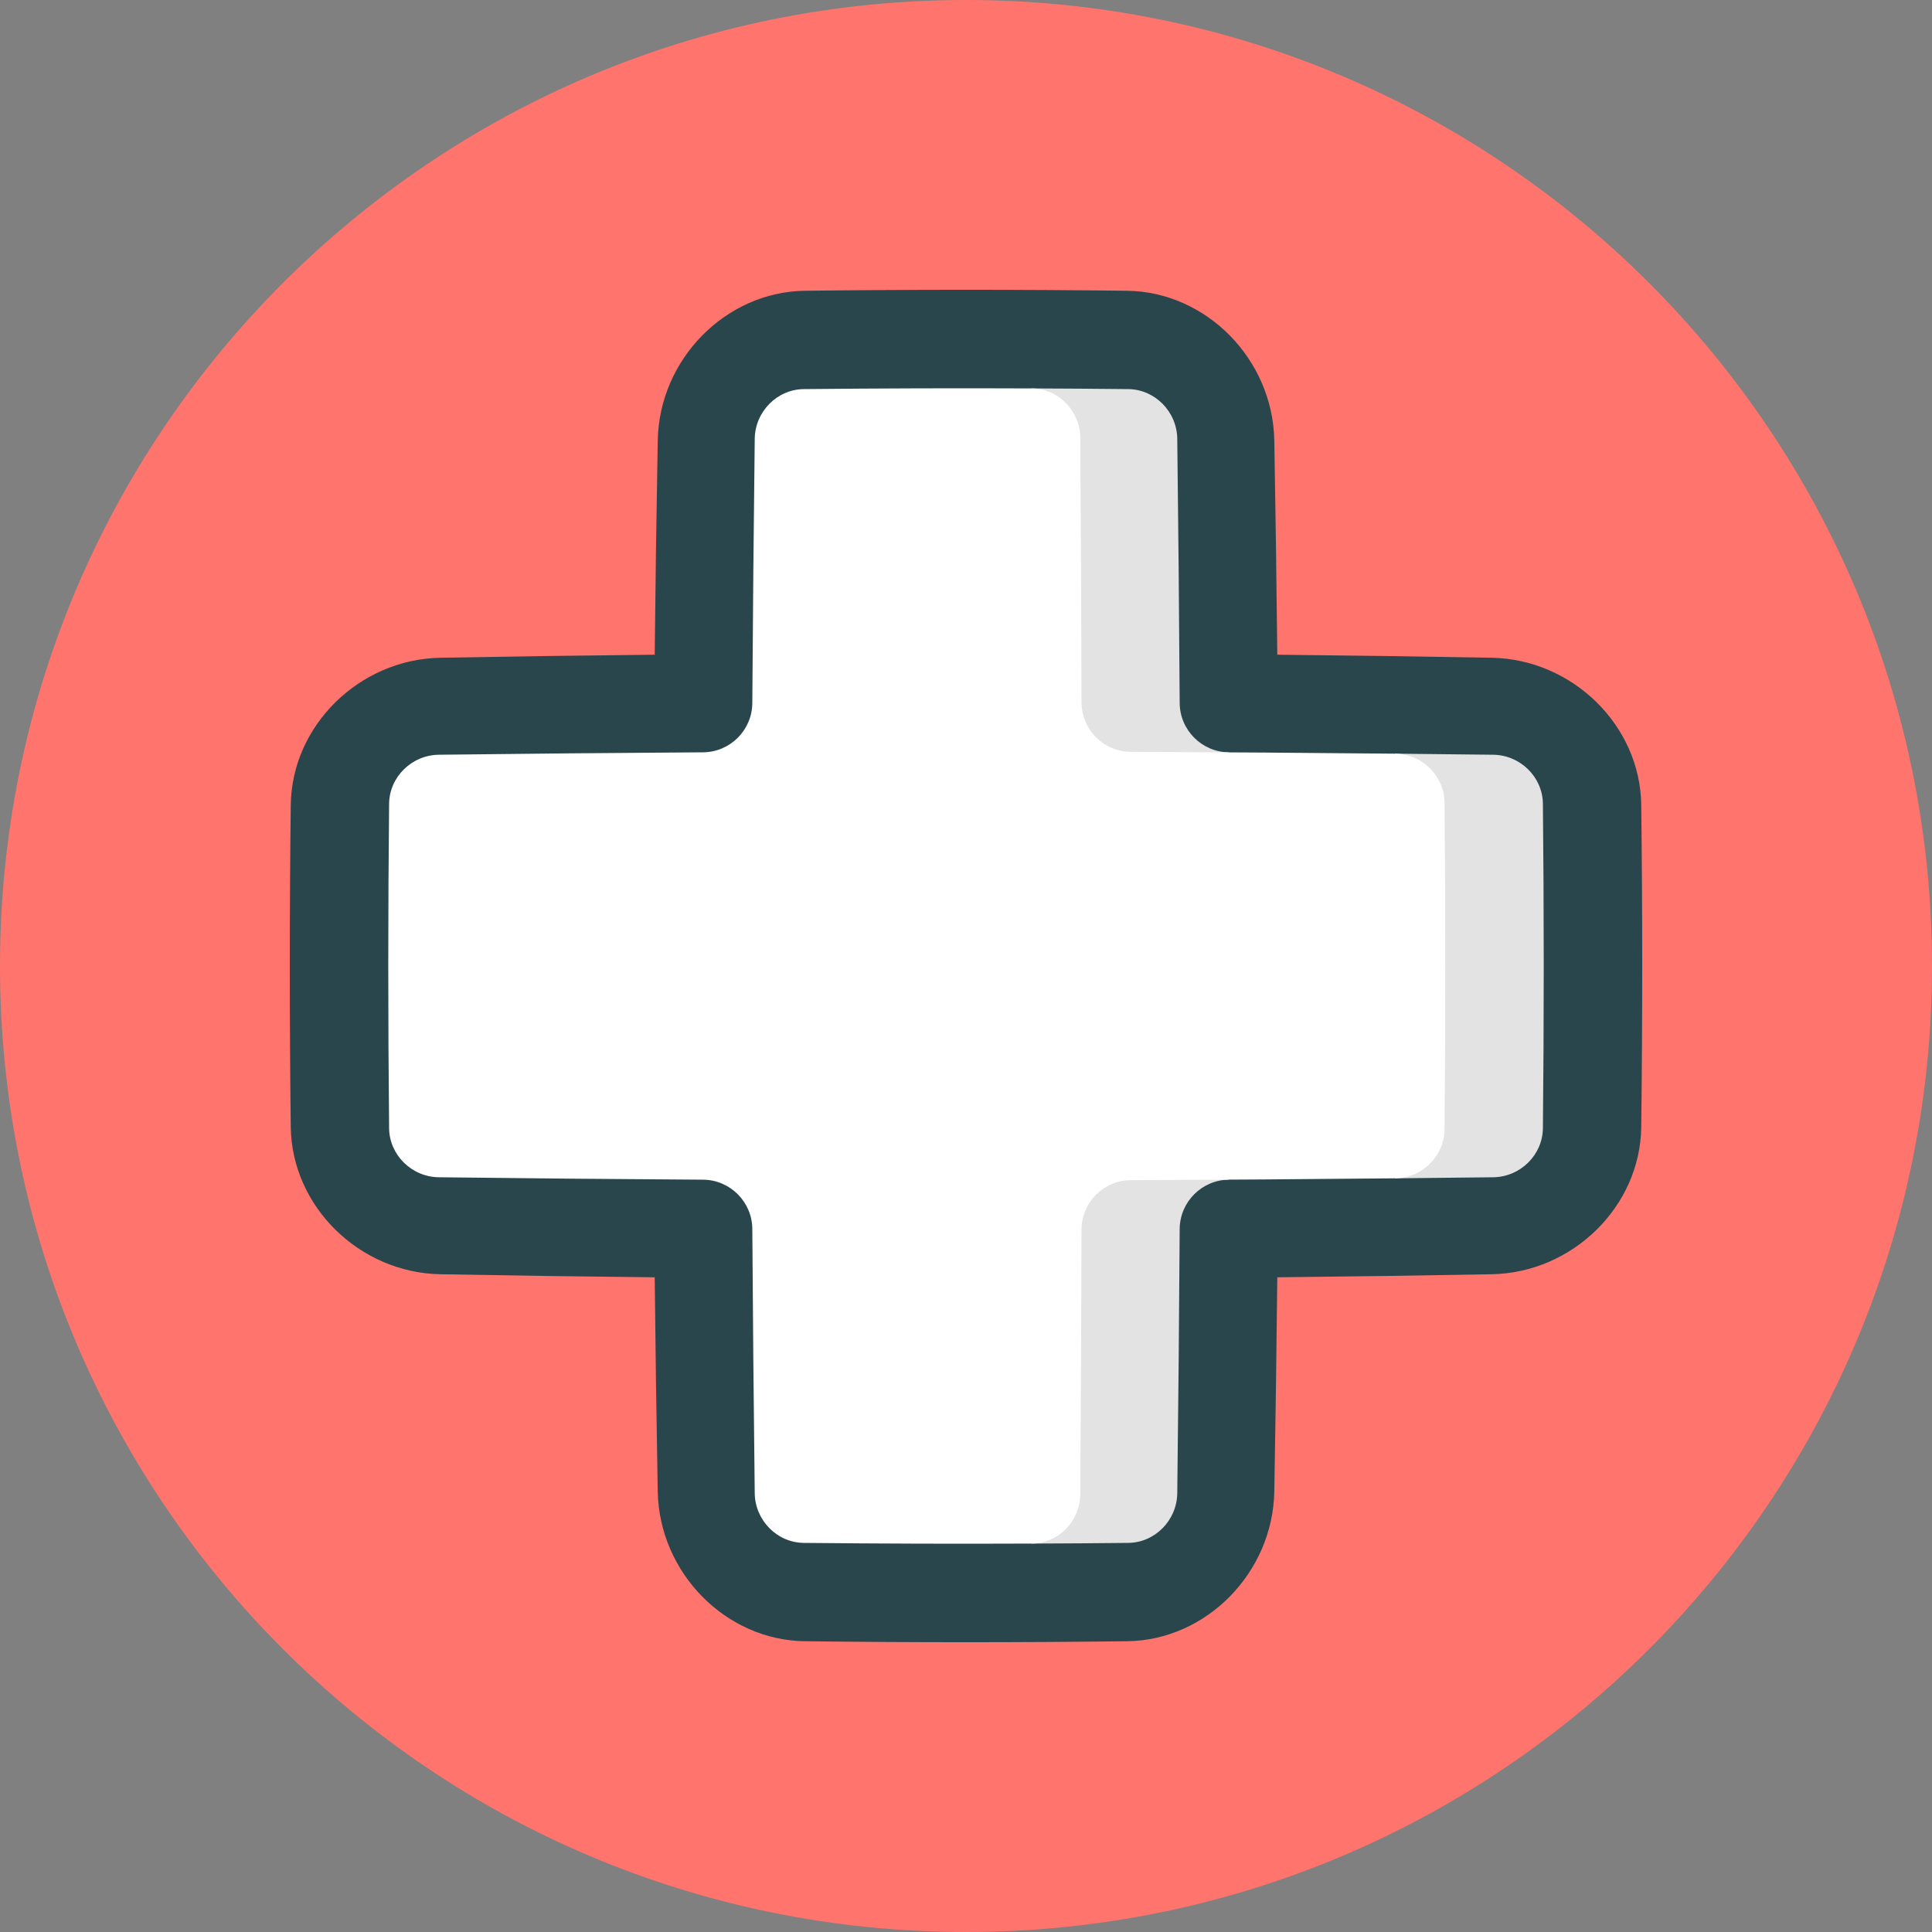 <svg width="40" height="40" viewBox="0 0 40 40" fill="none" xmlns="http://www.w3.org/2000/svg">
<rect x="0" y="0" width="40" height="40" fill="#808080" stroke="none"/>
<g clip-path="url(#clip0_17_85)">
<path d="M20 40C31.046 40 40 31.046 40 20C40 8.954 31.046 0 20 0C8.954 0 0 8.954 0 20C0 31.046 8.954 40 20 40Z" fill="#FF746C"/>
<path d="M16.663 33.98C15.021 33.959 13.65 32.56 13.618 30.885C13.591 29.405 13.57 27.925 13.555 26.445C12.075 26.43 10.595 26.409 9.115 26.382C7.44 26.35 6.042 24.979 6.02 23.337C5.993 21.112 5.993 18.888 6.02 16.663C6.041 15.021 7.44 13.65 9.115 13.618C10.595 13.591 12.075 13.57 13.555 13.555C13.57 12.075 13.591 10.595 13.618 9.115C13.65 7.44 15.021 6.042 16.663 6.02C18.888 5.993 21.112 5.993 23.337 6.02C24.979 6.042 26.35 7.44 26.383 9.115C26.409 10.595 26.43 12.075 26.445 13.555C27.925 13.57 29.405 13.591 30.885 13.618C32.56 13.65 33.959 15.021 33.98 16.663C34.007 18.888 34.007 21.112 33.98 23.337C33.959 24.979 32.56 26.35 30.885 26.382C29.405 26.409 27.925 26.43 26.445 26.445C26.43 27.925 26.409 29.405 26.383 30.885C26.35 32.56 24.979 33.959 23.337 33.98C21.113 34.007 18.888 34.007 16.663 33.98Z" fill="#2A464D"/>
<path d="M21.381 22.401C21.378 25.587 21.371 28.773 21.357 31.958C22.025 31.956 22.692 31.951 23.36 31.944C23.913 31.938 24.367 31.476 24.374 30.915C24.396 29.092 24.413 27.269 24.424 25.446C24.427 24.884 24.884 24.427 25.446 24.424C24.095 23.755 22.739 23.079 21.381 22.401Z" fill="#E3E3E3"/>
<path d="M24.424 14.554C24.413 12.731 24.396 10.908 24.374 9.085C24.367 8.524 23.913 8.062 23.36 8.056C22.692 8.049 22.025 8.044 21.357 8.042C21.37 11.227 21.378 14.413 21.381 17.599C22.739 16.921 24.095 16.245 25.446 15.576C24.885 15.573 24.427 15.116 24.424 14.554Z" fill="#E3E3E3"/>
<path d="M30.915 15.626C30.237 15.618 29.559 15.61 28.881 15.604C28.91 18.535 28.91 21.465 28.881 24.396C29.559 24.39 30.237 24.382 30.915 24.374C31.477 24.367 31.938 23.912 31.944 23.36C31.967 21.12 31.967 18.88 31.944 16.64C31.938 16.088 31.477 15.633 30.915 15.626Z" fill="#E3E3E3"/>
<path d="M29.908 23.379C29.927 21.126 29.927 18.874 29.908 16.621C29.903 16.065 29.443 15.609 28.881 15.604C27.058 15.586 25.235 15.573 23.412 15.566C22.851 15.564 22.394 15.107 22.392 14.544C22.387 12.718 22.378 10.892 22.366 9.066C22.362 8.504 21.91 8.044 21.357 8.042C19.785 8.035 18.213 8.04 16.64 8.056C16.087 8.062 15.633 8.524 15.626 9.085C15.604 10.908 15.587 12.731 15.576 14.554C15.573 15.116 15.116 15.573 14.554 15.576C12.731 15.587 10.908 15.604 9.085 15.626C8.524 15.633 8.062 16.087 8.056 16.64C8.033 18.88 8.033 21.12 8.056 23.36C8.062 23.912 8.524 24.367 9.085 24.374C10.908 24.396 12.731 24.413 14.554 24.424C15.116 24.427 15.573 24.884 15.576 25.446C15.587 27.269 15.604 29.092 15.626 30.915C15.633 31.476 16.087 31.938 16.64 31.944C18.213 31.96 19.785 31.965 21.357 31.958C21.91 31.956 22.362 31.496 22.366 30.934C22.378 29.108 22.387 27.282 22.392 25.456C22.394 24.893 22.851 24.436 23.412 24.434C25.235 24.427 27.058 24.414 28.881 24.396C29.443 24.391 29.903 23.935 29.908 23.379Z" fill="white"/>
</g>
<defs>
<clipPath id="clip0_17_85">
<rect width="40" height="40" fill="white"/>
</clipPath>
</defs>
</svg>
